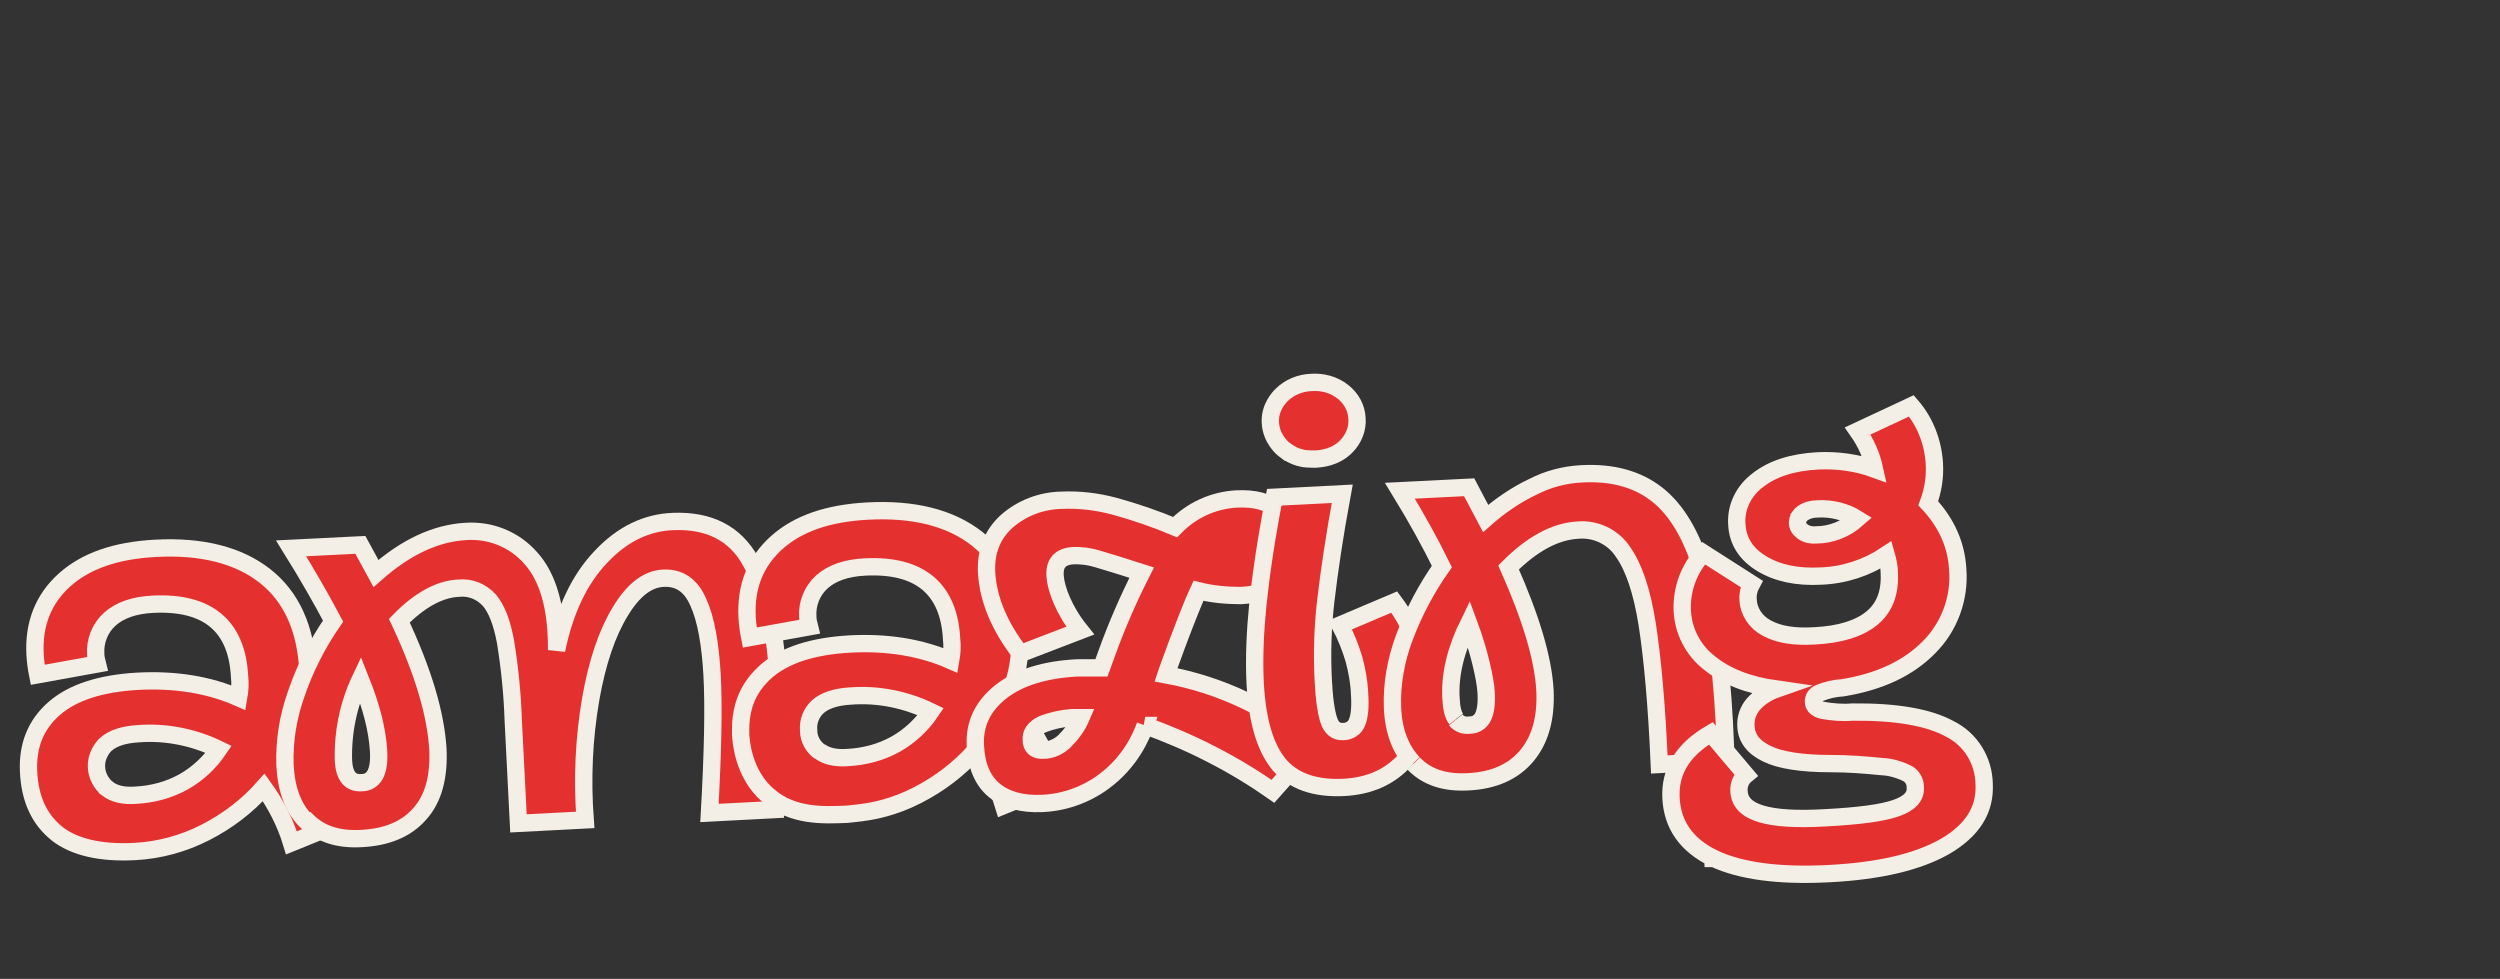 <?xml version="1.0" encoding="UTF-8"?>
<svg id="Ebene_1" xmlns="http://www.w3.org/2000/svg" xmlns:xlink="http://www.w3.org/1999/xlink" version="1.1" viewBox="0 0 577.2 226">
  <rect x="0" y="0" width="577.2" height="226" fill="#333333" stroke="none"/>
  <!-- Generator: Adobe Illustrator 29.1.0, SVG Export Plug-In . SVG Version: 2.1.0 Build 142)  -->
  <defs>
    <style>
      .st0, .st1 {
        fill: none;
      }

      .st2 {
        stroke: #717070;
        stroke-width: 2px;
      }

      .st2, .st3 {
        fill: #e53030;
      }

      .st1 {
        stroke-miterlimit: 10;
      }

      .st1, .st3 {
        stroke: #f4efe6;
        stroke-width: 4px;
      }

      .st4 {
        clip-path: url(#clippath);
      }
    </style>
    <clipPath id="clippath">
      <rect class="st0" x="2.9" y="89.5" width="455.6" height="124.6" transform="translate(-7.6 12.3) rotate(-3)"/>
    </clipPath>
  </defs>
  <g id="Gruppe_121">
    <g class="st4">
      <g id="Gruppe_10">
        <path id="Pfad_14" class="st2" d="M13.1,192.4c-4-3.2-6.2-7.9-6.5-14.2-.3-6.1,1.7-11,6-14.7,4.3-3.7,10.7-5.7,19-6.2,8.8-.5,16.7.8,23.5,3.8.3-1.7.4-3.3.2-5-.3-5.7-2.1-10-5.4-12.8-3.3-2.8-8.1-4.1-14.5-3.8-4.4.2-7.8,1.4-10.1,3.5-2.2,2-3.4,5-3.2,8,0,.8.2,1.5.4,2.3l-13.8,2.5c-.3-1.5-.5-3-.6-4.6-.4-7.1,1.9-12.9,6.8-17.3,4.9-4.4,11.8-6.8,20.9-7.3,10.8-.6,19.3,1.6,25.4,6.4,6.1,4.8,9.4,12.1,9.9,21.9.2,5.2-.7,10.4-2.8,15.1,5.2,5.6,9,12.3,11.3,19.6l-12.3,5c-1.4-4.6-3.6-8.9-6.4-12.8-3.8,4.3-8.4,7.8-13.5,10.4-5.1,2.6-10.6,4.1-16.3,4.4-7.9.4-13.9-1-17.9-4.1M24.8,182.1c1.6,1.2,3.7,1.7,6.5,1.5,3.9-.2,7.7-1.2,11.1-3.1,3.2-1.8,6-4.4,8.1-7.5-5.8-2.8-12.2-4.1-18.6-3.6-3.3.2-5.8,1-7.4,2.4-1.6,1.4-2.4,3.5-2.2,5.6,0,1.9,1,3.7,2.5,4.8"/>
        <path id="Pfad_15" class="st1" d="M13.1,192.4c-4-3.2-6.2-7.9-6.5-14.2-.3-6.1,1.7-11,6-14.7,4.3-3.7,10.7-5.7,19-6.2,8.8-.5,16.7.8,23.5,3.8.3-1.7.4-3.3.2-5-.3-5.7-2.1-10-5.4-12.8-3.3-2.8-8.1-4.1-14.5-3.8-4.4.2-7.8,1.4-10.1,3.5-2.2,2-3.4,5-3.2,8,0,.8.2,1.5.4,2.3l-13.8,2.5c-.3-1.5-.5-3-.6-4.6-.4-7.1,1.9-12.9,6.8-17.3,4.9-4.4,11.8-6.8,20.9-7.3,10.8-.6,19.3,1.6,25.4,6.4,6.1,4.8,9.4,12.1,9.9,21.9.2,5.2-.7,10.4-2.8,15.1,5.2,5.6,9,12.3,11.3,19.6l-12.3,5c-1.4-4.6-3.6-8.9-6.4-12.8-3.8,4.3-8.4,7.8-13.5,10.4-5.1,2.6-10.6,4.1-16.3,4.4-7.9.4-13.9-1-17.9-4.1h0ZM24.8,182.1c1.6,1.2,3.7,1.7,6.5,1.5,3.9-.2,7.7-1.2,11.1-3.1,3.2-1.8,6-4.4,8.1-7.5-5.8-2.8-12.2-4.1-18.6-3.6-3.3.2-5.8,1-7.4,2.4-.4.3-2.5,2.5-2.2,5.6.2,2.7,2.1,4.4,2.5,4.7Z"/>
        <path id="Pfad_16" class="st2" d="M70.7,189.6c-3-3-4.6-7.3-4.9-12.9-.2-5.6.7-11.2,2.6-16.5,2-5.9,4.9-11.6,8.5-16.8-2.7-5.1-5.9-10.7-9.7-16.8l16-.8,3.6,6.6c6.9-6.1,13.8-9.3,20.7-9.7,5.7-.4,11.2,1.8,15,6.1,4,4.4,6.1,11.5,6,21.3,1.9-9.2,5.3-16.4,10.3-21.6,4.9-5.2,10.5-7.9,16.7-8.1,8.2-.3,14.2,2.7,17.8,9.2,3.6,6.5,5.7,15.5,6.3,26.9.4,7.2.2,17.3-.5,30.4l-15.3.8c.8-14.2,1-24.8.6-31.9s-1.4-12.9-3.2-16.8c-1.7-3.9-4.4-5.7-8.1-5.5-3.6.2-6.9,2.7-9.9,7.7-3,4.9-5.3,11.6-6.8,20.1-1.6,9.2-2,18.6-1.3,28l-15.4.8-1.2-23.7c-.2-6.1-.8-12.2-1.8-18.3-.8-4.3-2-7.5-3.7-9.5-1.8-2-4.4-3.1-7.1-2.8-4.4.2-9,2.7-13.7,7.5,5.5,11.7,8.4,21.5,8.9,29.6.3,6.4-1,11.4-4.1,14.9-3.1,3.6-7.6,5.5-13.6,5.8-5.4.3-9.5-1.1-12.5-4.1M83.6,180.7c2.8-.1,4.1-2.6,3.8-7.4-.2-4.5-1.6-10-4.2-16.5-2.8,5.9-4.1,12.4-3.9,18.9.2,3.5,1.6,5.2,4.2,5"/>
        <path id="Pfad_17" class="st1" d="M70.7,189.6c-3-3-4.6-7.3-4.9-12.9-.2-5.6.7-11.2,2.6-16.5,2-5.9,4.9-11.6,8.5-16.8-2.7-5.1-5.9-10.7-9.7-16.8l16-.8,3.6,6.6c6.9-6.1,13.8-9.3,20.7-9.7,5.7-.4,11.2,1.8,15,6.1,4,4.4,6.1,11.5,6,21.3,1.9-9.2,5.3-16.4,10.3-21.6,4.9-5.2,10.5-7.9,16.7-8.1,8.2-.3,14.2,2.7,17.8,9.2,3.6,6.5,5.7,15.5,6.3,26.9.4,7.2.2,17.3-.5,30.4l-15.3.8c.8-14.2,1-24.8.6-31.9s-1.4-12.9-3.2-16.8c-1.7-3.9-4.4-5.7-8.1-5.5-3.6.2-6.9,2.7-9.9,7.7-3,4.9-5.3,11.6-6.8,20.1-1.6,9.2-2,18.6-1.3,28l-15.4.8-1.2-23.7c-.2-6.1-.8-12.2-1.8-18.3-.8-4.3-2-7.5-3.7-9.5-1.8-2-4.4-3.1-7.1-2.8-4.4.2-9,2.7-13.7,7.5,5.5,11.7,8.4,21.5,8.9,29.6.3,6.4-1,11.4-4.1,14.9-3.1,3.6-7.6,5.5-13.6,5.8-5.4.3-9.5-1.1-12.5-4.1h-.2ZM83.6,180.7c2.8-.1,4.1-2.6,3.8-7.4s-1.6-10-4.2-16.5c-2.8,5.9-4.1,12.4-3.9,18.9.2,3.5,1.6,5.2,4.2,5h0Z"/>
        <path id="Pfad_18" class="st3" d="M177.5,183.8c-6-5.1-6.4-12.8-6.5-14.2,0-1.7-.2-5.4,1.8-9.4,1-2,2.4-3.7,4.2-5.3,4.3-3.7,10.7-5.7,19-6.2,8.8-.5,16.7.8,23.5,3.8.3-1.7.4-3.3.2-5-.3-5.7-2.1-10-5.4-12.8-3.3-2.8-8.1-4.1-14.5-3.8-4.4.2-7.8,1.4-10.1,3.5-2.2,2-3.4,5-3.2,8,0,.8.2,1.5.4,2.3l-13.8,2.5c-.3-1.5-.5-3-.6-4.6-.4-7.1,1.9-12.9,6.8-17.3,4.9-4.4,11.8-6.8,20.9-7.3,10.8-.6,19.3,1.6,25.4,6.4,6.1,4.8,9.4,12.1,9.9,21.9.2,5.2-.7,10.4-2.8,15.1,5.2,5.6,9,12.3,11.3,19.6l-12.3,5c-1.4-4.6-3.6-8.9-6.4-12.8-3.8,4.3-8.4,7.8-13.5,10.4-5.4,2.8-10.2,3.6-11.4,3.8-2.4.4-4.3.5-4.9.6-5.2.2-12.4.6-18-4.2ZM189.2,173.4c1.5,1.2,3.7,1.7,6.5,1.5,3.9-.2,7.7-1.2,11.1-3.1,3.2-1.8,6-4.4,8.1-7.5-5.8-2.8-12.2-4.1-18.6-3.6-3.3.2-5.8,1-7.4,2.4-1.6,1.4-2.4,3.5-2.2,5.6,0,1.9,1,3.7,2.5,4.8"/>
        <path id="Pfad_20" class="st3" d="M264.4,167.5c-.9,2.5-3.4,8.4-9.5,12.9-1.7,1.3-6.9,4.8-14.3,5.1-4.6.2-8.3-.8-11-3s-4.2-5.7-4.4-10.3c-.3-5,1.7-9.2,5.9-12.5s10.1-5.1,17.6-5.5h5.6l1.2-3.3c2.3-6.4,5-12.6,8.1-18.7-4.3-1.4-7.7-2.4-10-3.1-1.9-.6-3.9-.9-5.9-.8-2.9.2-4.3,1.7-4.1,4.7s2.1,8,5.8,12.6l-13.8,5.3c-4.8-6.2-7.4-12.4-7.8-18.5-.3-5,1.3-9,4.6-12,3.5-3.1,8-4.8,12.6-4.9,4.2-.2,8.3.3,12.4,1.4,4.7,1.3,9.4,2.9,13.9,4.8,3.8-3.9,8.8-6.2,14.2-6.5,4.1-.2,7.3.6,9.7,2.6,2.4,2,3.9,5,3.9,8.1.3,3-.8,6-3,8.2-2.2,2-5.4,3.2-9.6,3.4-3.3,0-6.6-.3-9.8-1.1-.9,1.9-2.6,6.1-5,12.5l-2.2,6-.3.9c12.6,2.3,24.4,7.9,34.2,16.2l-9.5,10.7c-4-2.8-8.8-5.8-14.3-8.6-5.4-2.8-10.6-4.9-15.2-6.6ZM240.9,173.2c1.8,0,3.5-.8,4.8-2,1.6-1.6,3-3.4,3.9-5.5h-2.3c-2.3.2-4.6.7-6.8,1.6-1.7.9-2.5,2-2.4,3.5,0,1.7,1,2.5,2.8,2.4"/>
        <path id="Pfad_22" class="st3" d="M295.4,176.6c-3.3-3.9-5.1-10.1-5.6-18.7-.3-6.1,0-12.2.6-18.2.7-6.8,1.9-15.1,3.8-24.9l15.7-.8c-1.8,9.7-3,17.9-3.8,24.7-.7,6-.9,12.1-.6,18.1.2,4.5.7,7.7,1.3,9.5s1.7,2.7,3.3,2.6c1.4,0,2.7-.8,3.2-2.1.6-1.4.8-3.6.6-6.6-.1-2.7-.6-5.4-1.3-8-.8-2.7-1.9-5.4-3.2-7.9l12.5-5.3c4.4,5.9,6.9,12.9,7.3,20.2.4,6.9-1.2,12.3-4.7,16.2s-8.2,6.1-14.3,6.4c-6.6.3-11.6-1.4-14.9-5.3M296.5,103.8c-.4-.3-3-2.5-3.2-6.2-.2-3.5,2-5.8,2.6-6.4,1.8-1.8,4.3-2.8,6.8-2.9,2.6-.2,5.3.5,7.4,2.2,1.9,1.5,3.1,3.7,3.2,6.1.2,2.4-.8,4.8-2.5,6.5-2.6,2.6-5.8,2.8-7.1,2.9-1.5,0-2.7-.1-3-.2-2-.4-3.4-1.4-4.2-2Z"/>
        <path id="Pfad_24" class="st3" d="M326.3,176.2c-2.9-3.1-4.6-7.4-4.8-12.9-.2-5.4.8-10.9,2.7-16,2.2-5.9,5.1-11.4,8.7-16.5-2.7-5.5-5.9-11.3-9.7-17.5l16-.8,3.8,7.2c3.3-2.9,6.9-5.4,10.9-7.3,3.5-1.8,7.3-2.8,11.2-3,7.1-.4,12.9,1.2,17.4,4.7s8.1,9.4,10.6,17.9c2.5,8.4,4.2,20,5,34.6.2,3.9.3,6.9.4,9.1l-15.4.8c-.6-14-1.6-24.7-2.8-32.4-1.2-7.6-3.1-13.2-5.6-16.7-2.3-3.5-6.4-5.4-10.5-5-5.1.3-10.4,3.1-15.9,8.6,5.2,11.7,8,21.1,8.4,28.4.3,6.4-1.1,11.4-4.2,15.1-3.1,3.7-7.6,5.7-13.5,6-5.5.3-9.6-1.1-12.6-4.2M336.1,166.2c.8,1,2,1.4,3.3,1.2,1.3,0,2.4-.7,3-1.9s.9-3.1.7-5.9-1.5-9-4-15.7c-3,6.1-4.4,11.9-4.1,17.2.1,2.4.5,4,1.2,4.9"/>
        <path id="Pfad_26" class="st2" d="M395.5,198.1c-6.1-3-9.4-7.6-9.7-13.9-.3-6.1,2.7-11.1,9.2-14.9l8.1,9.6c-1.1.9-1.7,2.3-1.6,3.7.1,2.6,1.8,4.3,5.1,5.3,3.3,1,8.2,1.3,15,.9,7.6-.4,12.9-1.1,16.1-2.2s4.7-2.7,4.5-4.9c0-1.3-.7-2.5-1.8-3.1-1.8-.9-3.8-1.5-5.8-1.6-4-.4-7.9-.7-11.9-.7-6.8,0-11.8-.8-14.8-2.3-3.1-1.5-4.7-3.6-4.8-6.4-.1-1.8.5-3.6,1.7-5,1.4-1.6,3.3-2.8,5.3-3.5-6.4-.9-11.6-2.9-15.5-6.1-3.7-2.9-6-7.3-6.2-12.1-.2-4.9,1.6-9.7,4.9-13.2l11.1,7.1c-.6,1.1-.9,2.4-.8,3.6.1,2.8,1.8,5.3,4.3,6.6,2.7,1.5,6.4,2.1,11.1,1.8,5.9-.3,10.3-1.7,13.2-4.1s4.2-5.8,4-10.3c0-1.5-.3-2.9-.7-4.3-4.5,3-9.7,4.7-15.1,4.9-5.5.3-10.1-.7-13.7-2.9s-5.5-5.2-5.7-9c-.3-4,1.6-7.8,4.8-10.2,3.4-2.7,8.1-4.2,14-4.5,4.4-.2,8.9.4,13,1.9-.7-3.2-2-6.1-3.9-8.8l12.4-5.8c3.2,3.7,5,8.4,5.3,13.3.2,3.1-.3,6.2-1.4,9.2,4.3,4.6,6.5,9.7,6.8,15.3.5,6.6-1.9,13.2-6.6,17.9-4.8,4.9-11.4,8-20,9.4-1.8.1-3.6.5-5.3,1.2-.9.3-1.5,1.2-1.4,2.1,0,.9.8,1.6,2.1,1.9,2.3.4,4.6.6,6.9.4,10.1-.1,17.6,1.2,22.5,3.9,4.8,2.4,7.8,7.3,7.9,12.7.3,6-2.7,10.7-9,14.4-6.3,3.6-15.2,5.7-26.8,6.3-11.6.6-20.4-.6-26.6-3.5M416.3,122.8c.9.6,2,.8,3,.7,3.5,0,6.9-1.4,9.5-3.7-2.7-1.7-6-2.5-9.2-2.3-1.2,0-2.4.3-3.4,1-.8.5-1.2,1.3-1.2,2.2s.5,1.7,1.2,2.2"/>
        <path id="Pfad_27" class="st1" d="M395.5,198.1c-6.1-3-9.4-7.6-9.7-13.9-.3-6.1,2.7-11.1,9.2-14.9l8.1,9.6c-1.1.9-1.7,2.3-1.6,3.7.1,2.6,1.8,4.3,5.1,5.3,3.3,1,8.2,1.3,15,.9,7.6-.4,12.9-1.1,16.1-2.2s4.7-2.7,4.5-4.9c0-1.3-.7-2.5-1.8-3.1-1.8-.9-3.8-1.5-5.8-1.6-4-.4-7.9-.7-11.9-.7-6.8,0-11.8-.8-14.8-2.3-3.1-1.5-4.7-3.6-4.8-6.4-.1-1.8.5-3.6,1.7-5,1.4-1.6,3.3-2.8,5.3-3.5-6.4-.9-11.6-2.9-15.5-6.1-3.7-2.9-6-7.3-6.2-12.1-.2-4.9,1.6-9.7,4.9-13.2l11.1,7.1c-.6,1.1-.9,2.4-.8,3.6.1,2.8,1.8,5.3,4.3,6.6,2.7,1.5,6.4,2.1,11.1,1.8,5.9-.3,10.3-1.7,13.2-4.1s4.2-5.8,4-10.3c0-1.5-.3-2.9-.7-4.3-4.5,3-9.7,4.7-15.1,4.9-5.5.3-10.1-.7-13.7-2.9s-5.5-5.2-5.7-9c-.3-4,1.6-7.8,4.8-10.2,3.4-2.7,8.1-4.2,14-4.5,4.4-.2,8.9.4,13,1.9-.7-3.2-2-6.1-3.9-8.8l12.4-5.8c3.2,3.7,5,8.4,5.3,13.3.2,3.1-.3,6.2-1.4,9.2,4.3,4.6,6.5,9.7,6.8,15.3.5,6.6-1.9,13.2-6.6,17.9-4.8,4.9-11.4,8-20,9.4-1.8.1-3.6.5-5.3,1.2-.9.3-1.5,1.2-1.4,2.1,0,.9.8,1.6,2.1,1.9,2.3.4,4.6.6,6.9.4,10.1-.1,17.6,1.2,22.5,3.9,4.8,2.4,7.8,7.3,7.9,12.7.3,6-2.7,10.7-9,14.4-6.3,3.6-15.2,5.7-26.8,6.3-11.6.6-20.4-.6-26.6-3.5h-.2ZM416.3,122.8c.9.6,2,.8,3,.7,3.5,0,6.9-1.4,9.5-3.7-2.7-1.7-6-2.5-9.2-2.3-1.2,0-2.4.3-3.4,1-.3.2-.6.5-.8.8,0,.1-.4.7-.4,1.4,0,1.3,1.2,2,1.3,2.1Z"/>
      </g>
    </g>
  </g>
</svg>